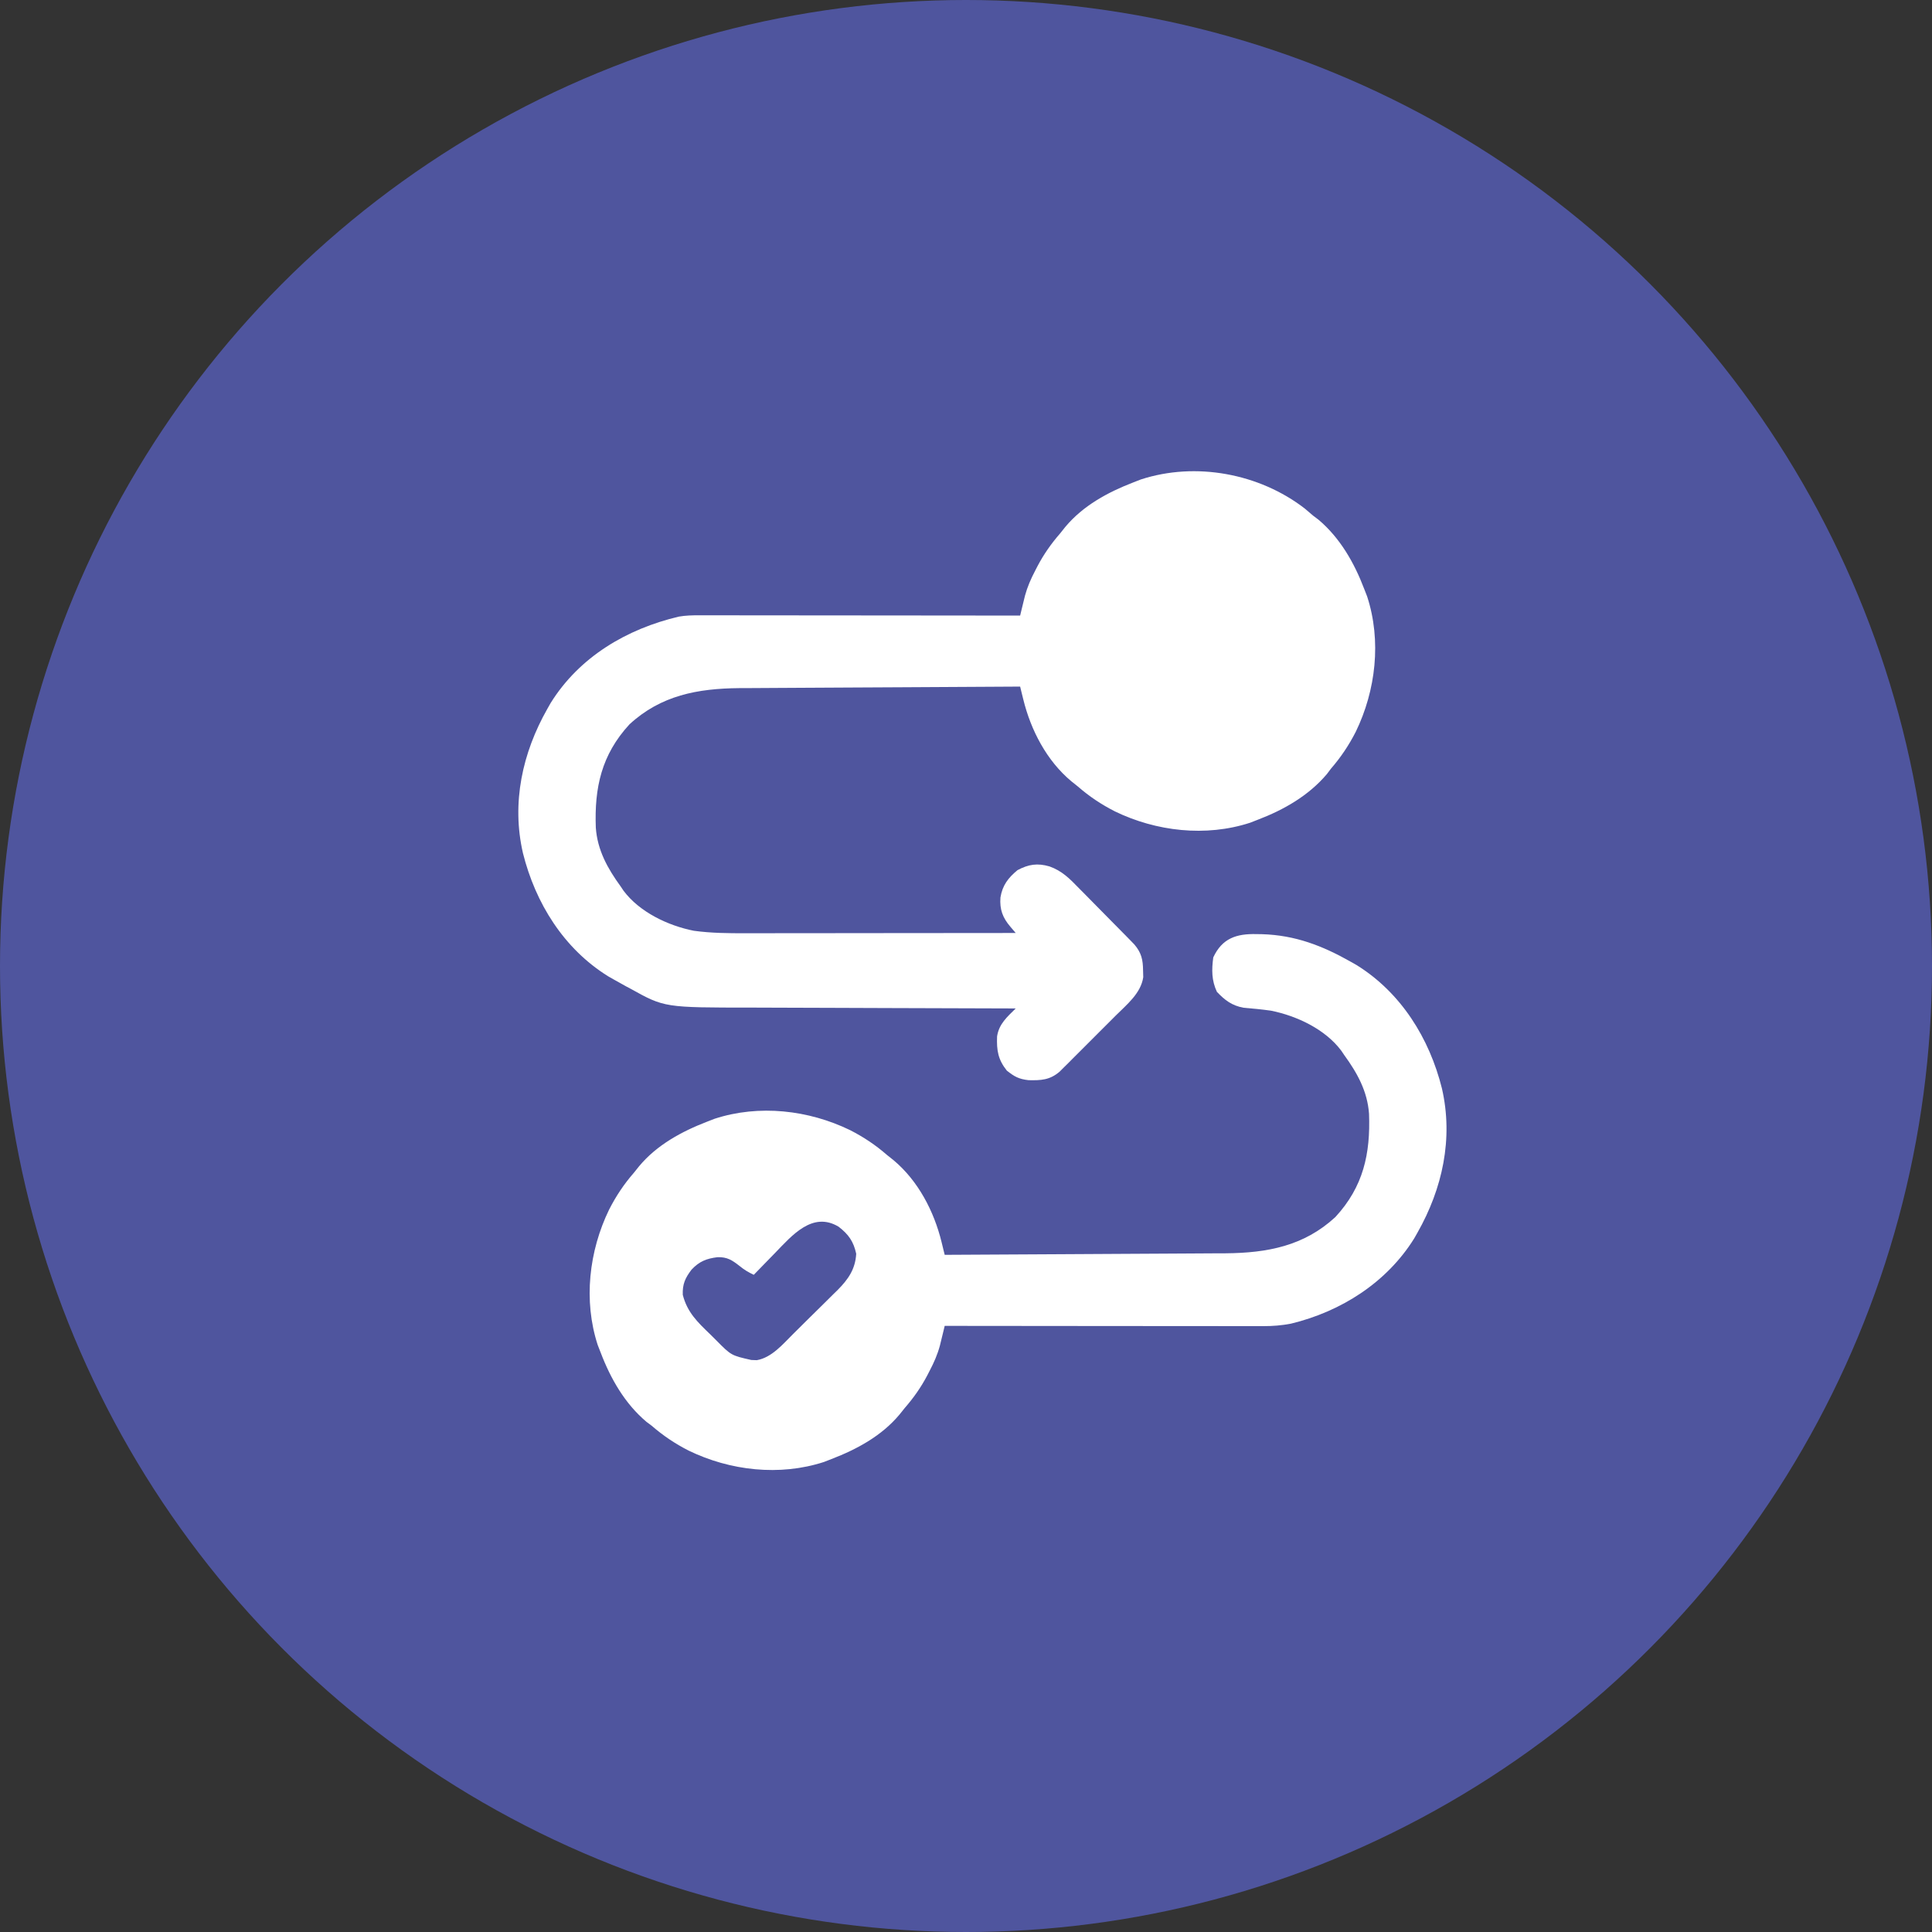 <svg width="82" height="82" viewBox="0 0 82 82" fill="none" xmlns="http://www.w3.org/2000/svg">
<rect x="0" y="0" width="82" height="82" fill="#333333" stroke="none"/>
<circle cx="41" cy="41" r="41" fill="#4F559E"/>
<path d="M55.375 21.581C55.495 21.682 55.615 21.784 55.734 21.887C55.846 21.972 55.846 21.972 55.961 22.058C56.876 22.83 57.481 23.89 57.901 24.996C57.942 25.101 57.983 25.206 58.025 25.313C58.64 27.198 58.395 29.305 57.542 31.061C57.249 31.634 56.91 32.14 56.488 32.627C56.432 32.702 56.375 32.777 56.318 32.853C55.545 33.769 54.485 34.374 53.379 34.794C53.274 34.835 53.17 34.876 53.062 34.918C51.177 35.533 49.07 35.288 47.314 34.435C46.741 34.142 46.234 33.805 45.748 33.381C45.657 33.308 45.566 33.235 45.471 33.16C44.424 32.286 43.751 30.989 43.431 29.683C43.406 29.582 43.381 29.48 43.355 29.375C43.337 29.298 43.318 29.221 43.298 29.141C41.638 29.149 39.978 29.158 38.318 29.169C37.547 29.173 36.776 29.178 36.005 29.181C35.333 29.184 34.661 29.188 33.988 29.192C33.633 29.195 33.277 29.197 32.921 29.198C32.586 29.2 32.25 29.202 31.914 29.204C31.734 29.206 31.555 29.206 31.375 29.206C29.608 29.223 28.053 29.512 26.717 30.743C25.526 32.036 25.225 33.434 25.288 35.127C25.356 36.084 25.787 36.859 26.341 37.62C26.401 37.71 26.401 37.71 26.462 37.801C27.143 38.715 28.36 39.29 29.45 39.505C30.188 39.606 30.922 39.612 31.666 39.609C31.79 39.609 31.915 39.609 32.042 39.609C32.38 39.609 32.718 39.609 33.055 39.608C33.409 39.608 33.763 39.608 34.117 39.608C34.786 39.607 35.455 39.606 36.124 39.605C36.886 39.605 37.648 39.604 38.41 39.603C39.977 39.602 41.544 39.601 43.11 39.599C43.035 39.511 42.96 39.423 42.883 39.333C42.555 38.95 42.424 38.597 42.462 38.091C42.547 37.578 42.787 37.26 43.187 36.931C43.657 36.682 44.032 36.625 44.542 36.773C45.074 36.96 45.406 37.297 45.792 37.697C45.863 37.768 45.935 37.84 46.008 37.914C46.158 38.066 46.308 38.218 46.457 38.37C46.684 38.604 46.914 38.836 47.144 39.067C47.29 39.214 47.436 39.362 47.582 39.51C47.65 39.579 47.719 39.649 47.789 39.72C47.852 39.785 47.916 39.85 47.981 39.917C48.037 39.974 48.092 40.031 48.149 40.09C48.447 40.443 48.51 40.731 48.515 41.188C48.518 41.283 48.521 41.379 48.523 41.476C48.421 42.16 47.827 42.635 47.358 43.101C47.286 43.173 47.215 43.245 47.141 43.319C46.99 43.47 46.838 43.621 46.687 43.772C46.455 44.003 46.224 44.235 45.993 44.467C45.845 44.614 45.698 44.761 45.551 44.908C45.482 44.978 45.413 45.047 45.342 45.119C45.277 45.183 45.212 45.247 45.145 45.313C45.089 45.37 45.032 45.426 44.974 45.484C44.558 45.841 44.185 45.858 43.653 45.846C43.245 45.8 43.056 45.697 42.733 45.44C42.359 44.97 42.297 44.585 42.319 43.988C42.399 43.459 42.747 43.161 43.11 42.802C43.04 42.802 42.969 42.802 42.897 42.801C41.178 42.798 39.458 42.792 37.739 42.785C36.908 42.781 36.076 42.778 35.245 42.776C34.52 42.775 33.794 42.773 33.069 42.769C32.685 42.766 32.302 42.765 31.918 42.765C28.204 42.765 28.204 42.765 26.765 41.966C26.671 41.916 26.671 41.916 26.576 41.866C26.402 41.772 26.23 41.675 26.058 41.577C25.978 41.532 25.898 41.486 25.815 41.439C23.928 40.268 22.726 38.333 22.195 36.207C21.703 34.07 22.174 31.947 23.232 30.084C23.277 30.003 23.323 29.923 23.37 29.84C24.59 27.878 26.604 26.691 28.816 26.17C29.105 26.121 29.376 26.115 29.669 26.115C29.79 26.115 29.91 26.115 30.034 26.115C30.167 26.115 30.299 26.116 30.432 26.116C30.572 26.116 30.712 26.116 30.853 26.116C31.233 26.116 31.613 26.116 31.993 26.117C32.391 26.118 32.788 26.118 33.185 26.118C33.938 26.118 34.69 26.119 35.443 26.12C36.299 26.121 37.156 26.122 38.013 26.122C39.775 26.123 41.536 26.125 43.298 26.127C43.317 26.05 43.335 25.973 43.354 25.894C43.379 25.793 43.404 25.691 43.429 25.587C43.466 25.437 43.466 25.437 43.503 25.284C43.606 24.906 43.753 24.571 43.934 24.225C43.967 24.161 44 24.097 44.034 24.031C44.302 23.522 44.616 23.075 44.994 22.641C45.067 22.55 45.14 22.459 45.215 22.364C45.97 21.46 47.021 20.891 48.103 20.474C48.208 20.433 48.313 20.392 48.421 20.35C50.749 19.591 53.447 20.094 55.375 21.581Z" fill="white"/>
<path d="M53.32 39.646C53.445 39.648 53.445 39.648 53.572 39.65C54.973 39.693 56.127 40.138 57.336 40.823C57.416 40.869 57.496 40.914 57.579 40.961C59.466 42.134 60.667 44.066 61.199 46.193C61.691 48.331 61.219 50.453 60.162 52.317C60.117 52.397 60.071 52.477 60.024 52.56C58.858 54.436 56.917 55.667 54.792 56.18C54.397 56.256 54.025 56.285 53.623 56.285C53.503 56.285 53.383 56.285 53.26 56.285C53.128 56.285 52.997 56.285 52.866 56.285C52.726 56.285 52.587 56.285 52.448 56.285C52.071 56.285 51.693 56.284 51.316 56.283C50.922 56.283 50.527 56.283 50.132 56.283C49.386 56.282 48.639 56.282 47.892 56.281C47.042 56.28 46.192 56.279 45.342 56.279C43.593 56.278 41.844 56.276 40.096 56.274C40.077 56.351 40.059 56.428 40.04 56.507C40.015 56.608 39.99 56.709 39.965 56.813C39.928 56.964 39.928 56.964 39.891 57.117C39.788 57.495 39.641 57.83 39.459 58.176C39.427 58.24 39.394 58.303 39.36 58.369C39.092 58.879 38.778 59.326 38.4 59.76C38.327 59.851 38.254 59.942 38.179 60.036C37.424 60.941 36.373 61.51 35.291 61.926C35.133 61.988 35.133 61.988 34.973 62.05C33.088 62.664 30.983 62.421 29.226 61.567C28.652 61.274 28.147 60.935 27.66 60.513C27.548 60.429 27.548 60.429 27.433 60.343C26.518 59.57 25.913 58.51 25.493 57.404C25.452 57.3 25.411 57.195 25.369 57.087C24.754 55.203 24.999 53.096 25.852 51.34C26.145 50.766 26.482 50.259 26.906 49.773C26.979 49.682 27.052 49.591 27.127 49.497C27.881 48.593 28.933 48.023 30.015 47.606C30.12 47.566 30.225 47.525 30.332 47.483C32.218 46.868 34.323 47.112 36.08 47.966C36.653 48.259 37.16 48.596 37.646 49.02C37.737 49.092 37.828 49.165 37.922 49.24C38.969 50.114 39.643 51.411 39.963 52.717C39.988 52.819 40.013 52.92 40.038 53.025C40.057 53.102 40.076 53.179 40.096 53.259C41.755 53.251 43.416 53.242 45.076 53.232C45.846 53.227 46.617 53.223 47.388 53.219C48.061 53.216 48.733 53.212 49.406 53.208C49.761 53.206 50.117 53.203 50.472 53.202C50.808 53.201 51.144 53.199 51.48 53.196C51.66 53.195 51.839 53.195 52.019 53.194C53.785 53.178 55.341 52.888 56.676 51.657C57.868 50.365 58.169 48.967 58.106 47.273C58.038 46.316 57.607 45.542 57.053 44.78C57.013 44.72 56.973 44.661 56.931 44.599C56.248 43.682 55.035 43.115 53.944 42.896C53.557 42.842 53.169 42.803 52.779 42.772C52.285 42.679 51.989 42.455 51.648 42.095C51.422 41.609 51.424 41.163 51.495 40.635C51.873 39.82 52.485 39.627 53.32 39.646ZM32.888 53.188C32.802 53.277 32.715 53.365 32.626 53.456C32.414 53.672 32.203 53.889 31.993 54.107C31.761 53.997 31.588 53.895 31.387 53.73C31.071 53.484 30.868 53.349 30.458 53.358C29.981 53.418 29.683 53.535 29.35 53.889C29.082 54.241 28.962 54.503 28.979 54.955C29.169 55.701 29.605 56.114 30.15 56.639C30.231 56.719 30.312 56.8 30.396 56.883C31.034 57.529 31.034 57.529 31.887 57.722C32.004 57.726 32.004 57.726 32.122 57.73C32.755 57.62 33.224 57.054 33.661 56.62C33.728 56.553 33.796 56.486 33.865 56.418C34.008 56.277 34.149 56.136 34.291 55.995C34.507 55.78 34.724 55.567 34.942 55.354C35.08 55.217 35.218 55.079 35.357 54.942C35.421 54.879 35.486 54.816 35.553 54.751C35.999 54.3 36.304 53.869 36.34 53.212C36.226 52.69 36.016 52.392 35.593 52.065C34.486 51.402 33.615 52.435 32.888 53.188Z" fill="white"/>
</svg>
